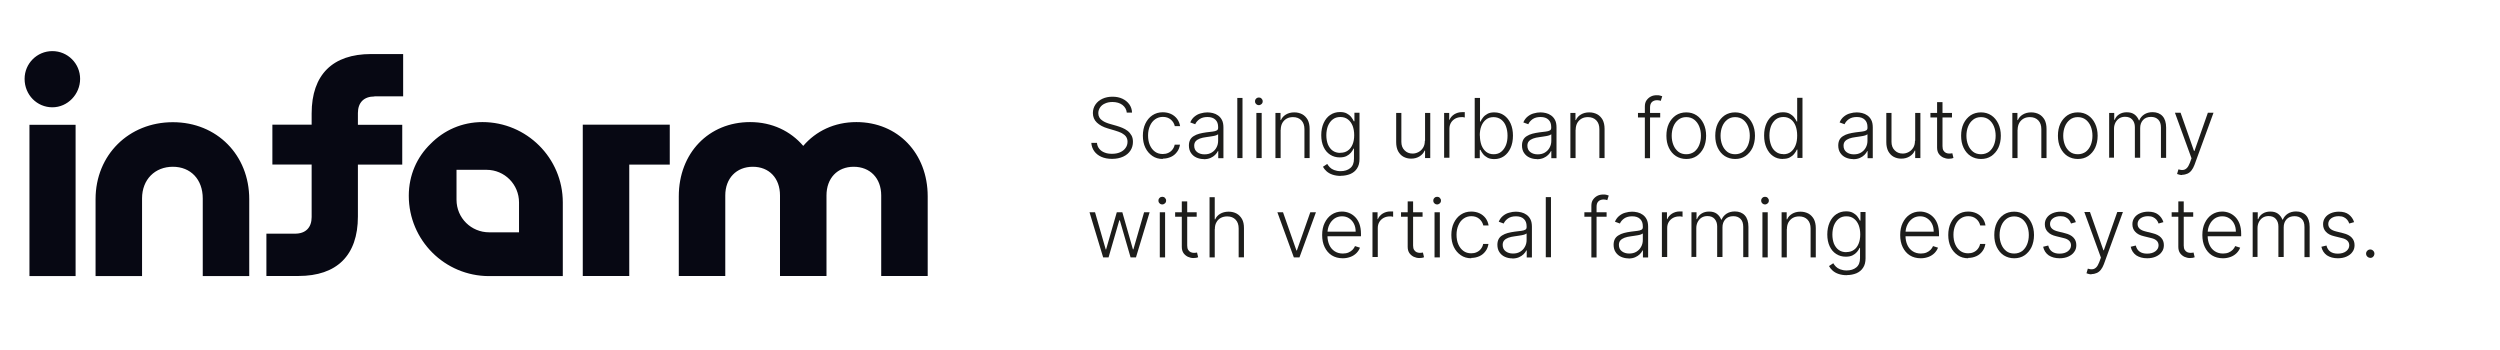 <?xml version="1.0" encoding="UTF-8"?>
<svg id="Calque_1" data-name="Calque 1" xmlns="http://www.w3.org/2000/svg" viewBox="0 0 221.57 31">
  <defs>
    <style>
      .cls-1 {
        fill: #1d1d1b;
      }

      .cls-2 {
        fill: #070813;
      }
    </style>
  </defs>
  <path class="cls-2" d="M2.18,6.99c0-1.36,1.1-2.46,2.46-2.46s2.46,1.1,2.46,2.46-1.1,2.52-2.46,2.52-2.46-1.1-2.46-2.52ZM2.61,24.47v-13.41h4.09v13.41H2.61ZM8.47,24.47v-6.82c0-3.91,2.94-6.82,6.85-6.82s6.77,2.92,6.77,6.82v6.82h-4.12v-6.88c0-1.69-1.07-2.81-2.65-2.81s-2.73,1.12-2.73,2.81v6.88h-4.12ZM33.19,8.55c-.94,0-1.47.54-1.47,1.47v1.04h3.93v3.53h-3.93v4.6c0,3.45-1.87,5.27-5.27,5.27h-2.84v-3.75h2.54c.94,0,1.47-.54,1.47-1.47v-4.66h-3.48v-3.53h3.48v-.99c0-3.45,1.87-5.27,5.27-5.27h2.84v3.75h-2.54ZM49.88,17.94v6.53h-6.53c-3.93,0-7.12-3.18-7.12-7.12,0-1.82.72-3.43,1.93-4.6,1.18-1.2,2.78-1.93,4.6-1.93,3.91,0,7.12,3.18,7.12,7.12ZM46,17.94c0-1.58-1.26-2.89-2.89-2.89h-2.65v2.65c0,1.63,1.31,2.89,2.89,2.89h2.65v-2.65ZM59.36,11.06v3.53h-3.59v9.87h-4.12v-13.41h7.71ZM82.22,17.4v7.06h-4.12v-7.14c0-1.53-.99-2.54-2.44-2.54s-2.41,1.02-2.41,2.54v7.14h-4.12v-7.14c0-1.53-.96-2.54-2.41-2.54s-2.44,1.02-2.44,2.54v7.14h-4.12v-7.06c0-3.83,2.65-6.58,6.32-6.58,1.95,0,3.59.8,4.71,2.11,1.12-1.31,2.76-2.11,4.71-2.11,3.67,0,6.32,2.76,6.32,6.58Z"/>
  <g>
    <path class="cls-1" d="M99.87,10.01c-.03-.3-.16-.53-.39-.71-.23-.17-.53-.26-.88-.26-.25,0-.47.04-.66.13-.19.08-.34.2-.44.35s-.16.32-.16.51c0,.14.03.26.09.37.06.11.14.2.25.27.1.08.22.14.34.19.13.05.25.1.38.13l.56.16c.17.05.34.11.51.18.17.07.33.16.47.27s.25.25.34.4c.09.16.13.35.13.57,0,.28-.07.54-.22.77s-.36.41-.64.54c-.28.13-.61.2-.99.2-.36,0-.68-.06-.95-.18-.27-.12-.48-.29-.63-.5-.15-.21-.24-.46-.26-.74h.5c.02.21.09.39.21.53.12.15.28.26.47.33.19.08.41.11.65.11.27,0,.5-.04.71-.13.21-.09.37-.21.49-.38.12-.16.18-.35.18-.56,0-.18-.05-.33-.14-.46-.09-.12-.22-.22-.39-.31-.17-.08-.36-.16-.58-.22l-.64-.19c-.42-.12-.74-.3-.97-.52-.23-.22-.35-.5-.35-.84,0-.29.08-.54.23-.76.15-.22.36-.39.62-.51.26-.12.56-.18.89-.18s.62.06.88.18c.25.12.46.29.61.5s.23.45.24.73h-.47Z"/>
    <path class="cls-1" d="M103.06,14.09c-.36,0-.67-.09-.93-.27-.26-.18-.47-.42-.62-.73s-.22-.67-.22-1.06.07-.76.22-1.07.35-.56.62-.74.57-.27.92-.27c.27,0,.51.05.73.15s.4.25.54.43c.14.19.23.4.27.65h-.47c-.05-.23-.17-.42-.35-.58-.19-.16-.42-.24-.71-.24-.25,0-.48.07-.68.21-.2.14-.35.33-.46.58-.11.25-.17.53-.17.85s.05.61.16.86c.11.25.26.44.45.58s.42.21.69.21c.18,0,.34-.03.49-.1.15-.07.27-.16.37-.29s.17-.27.2-.44h.47c-.04.24-.12.46-.26.64-.14.19-.31.34-.53.44s-.46.16-.74.16Z"/>
    <path class="cls-1" d="M106.69,14.1c-.24,0-.46-.05-.66-.14-.2-.09-.36-.23-.48-.41s-.18-.4-.18-.66c0-.2.04-.36.11-.5.07-.13.18-.25.32-.33.14-.09.3-.16.49-.21.19-.05.39-.09.62-.12.22-.03.41-.05.57-.07.16-.02.27-.05.36-.1.08-.04.12-.12.12-.22v-.09c0-.27-.08-.49-.24-.64-.16-.16-.4-.24-.7-.24-.29,0-.52.06-.71.19-.18.13-.31.28-.38.45l-.44-.16c.09-.22.22-.39.38-.52.16-.13.34-.23.54-.28.2-.06.4-.09.6-.09.15,0,.31.02.48.06.17.04.32.11.46.21.14.1.26.23.35.41.09.17.13.4.13.66v2.72h-.46v-.63h-.03c-.06.12-.14.23-.25.34s-.25.2-.41.27-.36.11-.58.11ZM106.75,13.68c.25,0,.46-.05.64-.16s.32-.25.42-.44c.1-.18.15-.38.15-.6v-.58s-.09.06-.17.09c-.08.03-.17.05-.28.07-.1.02-.21.04-.31.05s-.2.03-.28.04c-.23.03-.42.07-.58.13-.16.06-.28.14-.37.24s-.13.24-.13.4c0,.24.09.43.26.56s.39.2.65.2Z"/>
    <path class="cls-1" d="M110.12,8.68v5.33h-.46v-5.33h.46Z"/>
    <path class="cls-1" d="M111.58,9.32c-.1,0-.18-.03-.25-.1-.07-.07-.1-.14-.1-.24s.03-.17.1-.24.15-.1.24-.1.18.03.24.1c.07.07.1.14.1.24s-.03.17-.1.24c-.07.06-.15.1-.24.1ZM111.35,14.01v-4h.47v4h-.47Z"/>
    <path class="cls-1" d="M113.5,11.51v2.5h-.46v-4h.45v.63h.04c.09-.21.24-.37.44-.49.2-.12.44-.19.74-.19.27,0,.5.06.71.17.2.11.36.28.48.49.11.22.17.48.17.8v2.59h-.46v-2.56c0-.33-.09-.59-.27-.78-.18-.19-.43-.29-.74-.29-.21,0-.4.04-.56.13-.16.09-.29.22-.39.39-.09.17-.14.37-.14.6Z"/>
    <path class="cls-1" d="M118.82,15.59c-.27,0-.51-.04-.72-.11s-.38-.17-.52-.29c-.14-.12-.25-.26-.33-.41l.38-.25c.06.1.13.2.23.3.1.1.22.18.38.24s.35.1.57.1c.35,0,.64-.09.86-.27.22-.18.33-.45.33-.83v-.9h-.04c-.05.12-.13.24-.23.36-.1.12-.23.22-.39.3-.16.08-.36.12-.6.12-.32,0-.6-.08-.85-.24-.25-.16-.44-.38-.58-.68s-.21-.65-.21-1.05.07-.76.21-1.07c.14-.31.33-.55.58-.72.25-.17.54-.26.87-.26.25,0,.45.04.61.13s.29.19.39.32c.1.13.17.25.23.37h.05v-.76h.45v4.1c0,.34-.07.62-.22.84-.14.22-.34.38-.59.49-.25.1-.53.16-.85.16ZM118.79,13.54c.26,0,.48-.06.66-.19.18-.12.32-.3.42-.54.1-.23.15-.51.15-.83s-.05-.59-.14-.83c-.1-.24-.23-.43-.42-.57-.18-.14-.4-.21-.67-.21s-.49.07-.68.22c-.18.14-.32.34-.42.58-.09.24-.14.52-.14.82s.05.57.14.81c.1.23.24.42.42.55.18.13.41.2.67.2Z"/>
    <path class="cls-1" d="M126.3,12.48v-2.47h.46v4h-.46v-.66h-.04c-.09.21-.24.38-.45.51s-.45.2-.75.2c-.25,0-.48-.06-.68-.17-.2-.11-.35-.28-.47-.49-.11-.22-.17-.48-.17-.8v-2.59h.46v2.56c0,.31.09.56.28.75.18.19.42.29.71.29.18,0,.35-.04.52-.13.17-.09.3-.21.41-.38.11-.17.16-.37.16-.62Z"/>
    <path class="cls-1" d="M127.99,14.01v-4h.45v.61h.03c.08-.2.22-.36.42-.49.2-.12.42-.19.68-.19.04,0,.08,0,.13,0s.09,0,.12,0v.47s-.06,0-.11-.02-.11-.01-.17-.01c-.21,0-.39.04-.56.13-.16.09-.29.21-.38.36s-.14.33-.14.53v2.58h-.46Z"/>
    <path class="cls-1" d="M130.7,14.01v-5.33h.47v2.1h.04c.05-.12.13-.24.23-.37.1-.13.23-.23.39-.32s.36-.13.61-.13c.33,0,.62.09.86.26s.44.41.58.72c.14.31.21.67.21,1.08s-.07.78-.21,1.09c-.14.31-.33.55-.58.73-.25.17-.53.26-.86.26-.24,0-.45-.04-.61-.13s-.29-.19-.39-.32c-.1-.13-.18-.25-.23-.37h-.06v.74h-.45ZM131.16,12.01c0,.32.05.61.14.86.1.25.24.45.42.59.18.14.4.21.66.21s.49-.07.67-.22c.18-.15.32-.34.42-.59s.14-.53.14-.84-.05-.58-.14-.83c-.09-.25-.23-.44-.42-.59-.18-.14-.41-.22-.68-.22s-.48.07-.66.21c-.18.14-.32.33-.42.58-.1.25-.14.53-.14.85Z"/>
    <path class="cls-1" d="M136.21,14.1c-.24,0-.46-.05-.66-.14-.2-.09-.36-.23-.48-.41s-.18-.4-.18-.66c0-.2.04-.36.11-.5.07-.13.18-.25.32-.33.14-.09.3-.16.49-.21.19-.05.39-.09.62-.12.22-.03.41-.05.57-.07.16-.02.27-.05.36-.1.08-.04.12-.12.12-.22v-.09c0-.27-.08-.49-.24-.64-.16-.16-.4-.24-.7-.24-.29,0-.52.06-.71.19-.18.13-.31.28-.38.45l-.44-.16c.09-.22.22-.39.38-.52.16-.13.34-.23.54-.28.2-.06.4-.09.6-.09.15,0,.31.02.48.06.17.04.32.11.46.21.14.1.26.23.35.41.09.17.13.4.13.66v2.72h-.46v-.63h-.03c-.06.12-.14.23-.25.34s-.25.2-.41.27-.36.11-.58.11ZM136.28,13.68c.25,0,.46-.05.64-.16s.32-.25.42-.44c.1-.18.15-.38.15-.6v-.58s-.09.06-.17.09c-.08.03-.17.05-.28.07-.1.02-.21.04-.31.05s-.2.03-.28.04c-.23.03-.42.07-.58.13-.16.06-.28.14-.37.24s-.13.24-.13.4c0,.24.09.43.26.56s.39.2.65.2Z"/>
    <path class="cls-1" d="M139.64,11.51v2.5h-.46v-4h.45v.63h.04c.09-.21.24-.37.44-.49.2-.12.44-.19.74-.19.27,0,.5.06.71.17.2.11.36.28.48.49.11.22.17.48.17.8v2.59h-.46v-2.56c0-.33-.09-.59-.27-.78-.18-.19-.43-.29-.74-.29-.21,0-.4.04-.56.13-.16.09-.29.22-.39.39-.09.17-.14.37-.14.6Z"/>
    <path class="cls-1" d="M147.14,10.01v.4h-1.97v-.4h1.97ZM145.78,14.01v-4.58c0-.22.05-.4.15-.54s.23-.26.39-.34c.16-.08.33-.11.51-.11.12,0,.22,0,.3.03.08.02.14.04.19.06l-.13.41s-.08-.02-.13-.04c-.05-.01-.11-.02-.19-.02-.2,0-.36.06-.47.17-.11.11-.16.27-.16.48v4.49h-.47Z"/>
    <path class="cls-1" d="M149.45,14.09c-.34,0-.65-.09-.92-.26-.26-.17-.47-.42-.62-.73s-.22-.67-.22-1.07.07-.77.22-1.08.36-.55.62-.73c.26-.17.57-.26.92-.26s.65.09.91.26c.26.17.47.42.62.73.15.31.23.67.23,1.08s-.08.76-.22,1.07c-.15.31-.36.55-.62.73-.27.18-.57.26-.92.26ZM149.45,13.67c.28,0,.51-.08.71-.22.19-.15.34-.35.44-.6s.15-.52.15-.82-.05-.57-.15-.82-.25-.45-.44-.6c-.19-.15-.43-.23-.71-.23s-.51.08-.7.23c-.19.15-.34.35-.44.6-.1.25-.15.52-.15.82s.05.57.15.82c.1.25.25.45.44.6.19.15.43.22.71.22Z"/>
    <path class="cls-1" d="M153.78,14.09c-.34,0-.65-.09-.92-.26-.26-.17-.47-.42-.62-.73s-.22-.67-.22-1.07.07-.77.22-1.08.36-.55.62-.73c.26-.17.57-.26.92-.26s.65.09.91.26c.26.17.47.42.62.73.15.31.23.67.23,1.08s-.08.76-.22,1.07c-.15.31-.36.55-.62.73-.27.18-.57.26-.92.26ZM153.78,13.67c.28,0,.51-.08.71-.22.19-.15.34-.35.44-.6s.15-.52.15-.82-.05-.57-.15-.82-.25-.45-.44-.6c-.19-.15-.43-.23-.71-.23s-.51.08-.7.23c-.19.15-.34.35-.44.6-.1.25-.15.52-.15.82s.05.57.15.82c.1.25.25.45.44.6.19.15.43.22.71.22Z"/>
    <path class="cls-1" d="M158,14.09c-.33,0-.62-.09-.86-.26-.25-.17-.44-.42-.58-.73s-.21-.67-.21-1.09.07-.77.21-1.08.33-.55.58-.72.54-.26.87-.26c.24,0,.45.04.61.13.16.09.29.19.39.32.1.13.17.25.23.37h.04v-2.1h.47v5.33h-.45v-.74h-.05c-.05.12-.13.25-.23.37-.1.13-.23.23-.39.32-.16.09-.37.13-.61.13ZM158.06,13.67c.26,0,.48-.07.66-.21.18-.14.32-.34.42-.59.1-.25.14-.53.14-.86s-.05-.6-.14-.85c-.1-.25-.23-.44-.42-.58s-.4-.21-.66-.21-.49.07-.68.22c-.18.15-.32.34-.42.59-.09.25-.14.52-.14.83s.05.59.14.84.23.45.42.59c.18.15.41.22.67.22Z"/>
    <path class="cls-1" d="M164.24,14.1c-.24,0-.46-.05-.66-.14-.2-.09-.36-.23-.48-.41s-.18-.4-.18-.66c0-.2.04-.36.11-.5.07-.13.18-.25.32-.33.14-.09.3-.16.49-.21.19-.05.39-.09.62-.12.22-.03.41-.05.57-.07.16-.02.27-.05.36-.1.08-.04.12-.12.12-.22v-.09c0-.27-.08-.49-.24-.64-.16-.16-.4-.24-.7-.24-.29,0-.52.06-.71.19-.18.13-.31.28-.38.45l-.44-.16c.09-.22.22-.39.38-.52.16-.13.34-.23.54-.28.2-.06.4-.09.6-.09.15,0,.31.02.48.06.17.04.32.11.46.21.14.1.26.23.35.41.09.17.13.4.13.66v2.72h-.46v-.63h-.03c-.06.12-.14.23-.25.34s-.25.2-.41.27-.36.11-.58.11ZM164.3,13.68c.25,0,.46-.05.64-.16s.32-.25.42-.44c.1-.18.15-.38.15-.6v-.58s-.09.06-.17.09c-.08.03-.17.05-.28.07-.1.02-.21.04-.31.05s-.2.03-.28.04c-.23.03-.42.07-.58.13-.16.06-.28.14-.37.24s-.13.24-.13.4c0,.24.09.43.26.56s.39.2.65.2Z"/>
    <path class="cls-1" d="M169.74,12.48v-2.47h.46v4h-.46v-.66h-.04c-.09.21-.24.38-.45.51s-.45.2-.75.2c-.25,0-.48-.06-.68-.17-.2-.11-.35-.28-.47-.49-.11-.22-.17-.48-.17-.8v-2.59h.46v2.56c0,.31.09.56.28.75.18.19.42.29.71.29.18,0,.35-.04.52-.13.17-.09.3-.21.41-.38.11-.17.16-.37.16-.62Z"/>
    <path class="cls-1" d="M173,10.01v.4h-1.91v-.4h1.91ZM171.69,9.05h.47v3.91c0,.17.03.3.09.39s.13.16.22.2c.09.04.19.06.29.06.06,0,.11,0,.16-.01.04,0,.08-.02.11-.02l.1.42s-.1.03-.17.05c-.07.01-.15.02-.25.02-.17,0-.33-.04-.49-.11-.16-.08-.29-.19-.39-.33-.1-.15-.15-.33-.15-.55v-4.02Z"/>
    <path class="cls-1" d="M175.57,14.09c-.34,0-.65-.09-.92-.26-.26-.17-.47-.42-.62-.73s-.22-.67-.22-1.07.07-.77.22-1.08.36-.55.62-.73c.26-.17.57-.26.92-.26s.65.09.91.26c.26.17.47.42.62.73.15.31.23.67.23,1.08s-.08.76-.22,1.07c-.15.31-.36.55-.62.73-.27.18-.57.26-.92.26ZM175.57,13.67c.28,0,.51-.08.71-.22.19-.15.34-.35.44-.6s.15-.52.15-.82-.05-.57-.15-.82-.25-.45-.44-.6c-.19-.15-.43-.23-.71-.23s-.51.08-.7.23c-.19.15-.34.35-.44.6-.1.25-.15.52-.15.82s.05.57.15.82c.1.25.25.45.44.6.19.15.43.22.71.22Z"/>
    <path class="cls-1" d="M178.81,11.51v2.5h-.46v-4h.45v.63h.04c.09-.21.24-.37.44-.49.2-.12.44-.19.74-.19.27,0,.5.06.71.17.2.11.36.28.48.49.11.22.17.48.17.8v2.59h-.46v-2.56c0-.33-.09-.59-.27-.78-.18-.19-.43-.29-.74-.29-.21,0-.4.04-.56.13-.16.09-.29.22-.39.39-.09.17-.14.37-.14.6Z"/>
    <path class="cls-1" d="M184.15,14.09c-.34,0-.65-.09-.92-.26-.26-.17-.47-.42-.62-.73s-.22-.67-.22-1.07.07-.77.22-1.08.36-.55.62-.73c.26-.17.57-.26.92-.26s.65.09.91.26c.26.17.47.42.62.73.15.31.23.67.23,1.08s-.08.76-.22,1.07c-.15.31-.36.55-.62.73-.27.18-.57.26-.92.26ZM184.15,13.67c.28,0,.51-.08.71-.22.19-.15.34-.35.44-.6s.15-.52.15-.82-.05-.57-.15-.82-.25-.45-.44-.6c-.19-.15-.43-.23-.71-.23s-.51.08-.7.23c-.19.15-.34.35-.44.6-.1.25-.15.52-.15.82s.05.57.15.82c.1.25.25.45.44.6.19.15.43.22.71.22Z"/>
    <path class="cls-1" d="M186.93,14.01v-4h.45v.61h.04c.08-.21.21-.37.4-.49s.41-.18.67-.18c.28,0,.5.06.68.19.18.13.31.31.4.53h.03c.09-.22.24-.4.44-.53.2-.13.45-.2.74-.2.37,0,.67.12.88.35.21.23.32.57.32,1.02v2.68h-.46v-2.68c0-.32-.08-.55-.24-.71-.16-.16-.37-.24-.64-.24-.3,0-.54.09-.71.28s-.25.42-.25.71v2.63h-.47v-2.72c0-.27-.08-.49-.23-.66-.15-.17-.36-.25-.64-.25-.18,0-.35.04-.5.13-.15.09-.26.22-.35.38-.08.16-.13.34-.13.55v2.56h-.46Z"/>
    <path class="cls-1" d="M193.4,15.51c-.09,0-.18,0-.26-.03s-.14-.04-.19-.06l.12-.41c.16.05.3.07.42.05.12-.01.23-.07.33-.17.1-.1.18-.25.26-.45l.15-.41-1.47-4.04h.5l1.19,3.39h.04l1.19-3.39h.5l-1.69,4.63c-.07.19-.16.35-.26.48-.1.13-.22.23-.36.29-.14.06-.29.1-.46.1Z"/>
    <path class="cls-1" d="M97.77,22.81l-1.21-4h.49l.95,3.3h.03l.95-3.3h.49l.94,3.29h.04l.95-3.29h.49l-1.21,4h-.48l-.95-3.28h-.05l-.95,3.28h-.48Z"/>
    <path class="cls-1" d="M103.02,18.12c-.1,0-.18-.03-.25-.1-.07-.07-.1-.14-.1-.24s.03-.17.1-.24.15-.1.24-.1.18.03.24.1c.07.07.1.14.1.24s-.03.17-.1.24c-.07.06-.15.1-.24.1ZM102.79,22.81v-4h.47v4h-.47Z"/>
    <path class="cls-1" d="M106.06,18.81v.4h-1.91v-.4h1.91ZM104.75,17.85h.47v3.91c0,.17.03.3.09.39s.13.16.22.2c.09.04.19.06.29.06.06,0,.11,0,.16-.01.04,0,.08-.02.11-.02l.1.42s-.1.03-.17.05c-.07.01-.15.02-.25.02-.17,0-.33-.04-.49-.11-.16-.08-.29-.19-.39-.33-.1-.15-.15-.33-.15-.55v-4.02Z"/>
    <path class="cls-1" d="M107.66,20.31v2.5h-.46v-5.33h.46v1.96h.04c.09-.21.24-.37.44-.49.2-.12.45-.19.75-.19.27,0,.51.06.71.17.2.11.36.28.48.49.12.22.17.48.17.8v2.59h-.47v-2.56c0-.33-.09-.59-.27-.78-.18-.19-.43-.29-.74-.29-.21,0-.4.04-.57.13-.17.09-.3.22-.39.39-.1.17-.14.37-.14.6Z"/>
    <path class="cls-1" d="M116.63,18.81l-1.46,4h-.5l-1.46-4h.5l1.19,3.39h.04l1.19-3.39h.5Z"/>
    <path class="cls-1" d="M119,22.89c-.37,0-.7-.09-.97-.26-.27-.17-.48-.42-.63-.73-.15-.31-.22-.67-.22-1.07s.07-.76.22-1.07c.15-.31.35-.56.62-.74s.57-.27.91-.27c.22,0,.43.04.63.12s.38.2.54.36c.16.16.29.37.38.61.09.25.14.54.14.87v.23h-3.12v-.41h2.65c0-.26-.05-.49-.15-.69-.1-.21-.25-.37-.43-.49-.18-.12-.39-.18-.63-.18-.25,0-.48.07-.67.2-.19.14-.34.31-.45.54-.11.22-.16.46-.17.73v.25c0,.32.06.59.17.83.11.24.27.42.47.55.2.13.44.2.72.2.19,0,.36-.03.5-.09.14-.06.26-.14.36-.24.1-.1.17-.21.22-.33l.44.14c-.06.17-.16.32-.3.47-.14.14-.31.26-.52.34s-.44.13-.71.13Z"/>
    <path class="cls-1" d="M121.64,22.81v-4h.45v.61h.03c.08-.2.22-.36.42-.49.2-.12.42-.19.68-.19.04,0,.08,0,.13,0s.09,0,.12,0v.47s-.06,0-.11-.02-.11-.01-.17-.01c-.21,0-.39.04-.56.13-.16.09-.29.21-.38.36s-.14.33-.14.53v2.58h-.46Z"/>
    <path class="cls-1" d="M126.08,18.81v.4h-1.91v-.4h1.91ZM124.77,17.85h.47v3.91c0,.17.03.3.09.39s.13.16.22.2c.09.04.19.06.29.06.06,0,.11,0,.16-.01.04,0,.08-.02.11-.02l.1.42s-.1.03-.17.05c-.07.01-.15.02-.25.02-.17,0-.33-.04-.49-.11-.16-.08-.29-.19-.39-.33-.1-.15-.15-.33-.15-.55v-4.02Z"/>
    <path class="cls-1" d="M127.38,18.12c-.1,0-.18-.03-.25-.1-.07-.07-.1-.14-.1-.24s.03-.17.1-.24.15-.1.24-.1.18.03.24.1c.07.07.1.14.1.24s-.03.17-.1.24c-.07.06-.15.1-.24.1ZM127.14,22.81v-4h.47v4h-.47Z"/>
    <path class="cls-1" d="M130.4,22.89c-.36,0-.67-.09-.93-.27-.26-.18-.47-.42-.62-.73s-.22-.67-.22-1.06.07-.76.22-1.07.35-.56.62-.74.57-.27.92-.27c.27,0,.51.05.73.15s.4.25.54.43c.14.19.23.4.27.65h-.47c-.05-.23-.17-.42-.35-.58-.19-.16-.42-.24-.71-.24-.25,0-.48.07-.68.21-.2.14-.35.33-.46.58-.11.25-.17.53-.17.85s.05.61.16.86c.11.25.26.44.45.58s.42.21.69.21c.18,0,.34-.03.49-.1.15-.07.27-.16.37-.29s.17-.27.2-.44h.47c-.04.24-.12.46-.26.64-.14.19-.31.34-.53.44s-.46.16-.74.16Z"/>
    <path class="cls-1" d="M134.03,22.9c-.24,0-.46-.05-.66-.14-.2-.09-.36-.23-.48-.41s-.18-.4-.18-.66c0-.2.04-.36.11-.5.07-.13.18-.25.32-.33.14-.09.3-.16.49-.21.19-.05.39-.09.62-.12.22-.03.41-.05.57-.07.16-.02.27-.05.36-.1.08-.04.12-.12.12-.22v-.09c0-.27-.08-.49-.24-.64-.16-.16-.4-.24-.7-.24-.29,0-.52.06-.71.19-.18.13-.31.28-.38.45l-.44-.16c.09-.22.22-.39.38-.52.16-.13.34-.23.54-.28.2-.06.4-.09.6-.09.15,0,.31.02.48.06.17.04.32.11.46.21.14.1.26.23.35.41.09.17.13.4.13.66v2.72h-.46v-.63h-.03c-.06.12-.14.23-.25.34s-.25.2-.41.27-.36.11-.58.11ZM134.09,22.47c.25,0,.46-.05.64-.16s.32-.25.42-.44c.1-.18.15-.38.15-.6v-.58s-.09.06-.17.09c-.08.03-.17.05-.28.07-.1.02-.21.04-.31.05s-.2.03-.28.04c-.23.03-.42.07-.58.13-.16.06-.28.14-.37.24s-.13.24-.13.4c0,.24.09.43.26.56s.39.2.65.2Z"/>
    <path class="cls-1" d="M137.46,17.47v5.33h-.46v-5.33h.46Z"/>
    <path class="cls-1" d="M142.39,18.81v.4h-1.97v-.4h1.97ZM141.04,22.81v-4.58c0-.22.05-.4.15-.54s.23-.26.39-.34c.16-.08.33-.11.51-.11.12,0,.22,0,.3.03.08.02.14.04.19.06l-.13.41s-.08-.02-.13-.04c-.05-.01-.11-.02-.19-.02-.2,0-.36.06-.47.17-.11.11-.16.27-.16.48v4.49h-.47Z"/>
    <path class="cls-1" d="M144.33,22.9c-.24,0-.46-.05-.66-.14-.2-.09-.36-.23-.48-.41s-.18-.4-.18-.66c0-.2.04-.36.11-.5.07-.13.18-.25.32-.33.14-.09.3-.16.49-.21.19-.05.39-.09.62-.12.22-.03.41-.05.57-.07.16-.02.27-.05.36-.1.08-.04.12-.12.12-.22v-.09c0-.27-.08-.49-.24-.64-.16-.16-.4-.24-.7-.24-.29,0-.52.06-.71.19-.18.13-.31.28-.38.45l-.44-.16c.09-.22.22-.39.38-.52.16-.13.34-.23.54-.28.2-.06.4-.09.6-.09.15,0,.31.02.48.06.17.04.32.11.46.21.14.1.26.23.35.41.09.17.13.4.13.66v2.72h-.46v-.63h-.03c-.06.12-.14.23-.25.34s-.25.2-.41.27-.36.11-.58.11ZM144.39,22.47c.25,0,.46-.05.64-.16s.32-.25.42-.44c.1-.18.15-.38.15-.6v-.58s-.09.06-.17.09c-.08.03-.17.05-.28.07-.1.02-.21.04-.31.05s-.2.03-.28.04c-.23.03-.42.07-.58.13-.16.06-.28.14-.37.24s-.13.24-.13.4c0,.24.09.43.26.56s.39.2.65.2Z"/>
    <path class="cls-1" d="M147.29,22.81v-4h.45v.61h.03c.08-.2.22-.36.42-.49.2-.12.42-.19.68-.19.04,0,.08,0,.13,0s.09,0,.12,0v.47s-.06,0-.11-.02-.11-.01-.17-.01c-.21,0-.39.04-.56.13-.16.09-.29.21-.38.36s-.14.33-.14.53v2.58h-.46Z"/>
    <path class="cls-1" d="M149.91,22.81v-4h.45v.61h.04c.08-.21.21-.37.4-.49s.41-.18.67-.18c.28,0,.5.06.68.19.18.13.31.31.4.53h.03c.09-.22.24-.4.44-.53.2-.13.45-.2.74-.2.37,0,.67.12.88.35.21.23.32.57.32,1.02v2.68h-.46v-2.68c0-.32-.08-.55-.24-.71-.16-.16-.37-.24-.64-.24-.3,0-.54.09-.71.28s-.25.42-.25.71v2.63h-.47v-2.72c0-.27-.08-.49-.23-.66-.15-.17-.36-.25-.64-.25-.18,0-.35.04-.5.13-.15.09-.26.22-.35.38-.08.16-.13.34-.13.55v2.56h-.46Z"/>
    <path class="cls-1" d="M156.44,18.12c-.1,0-.18-.03-.25-.1-.07-.07-.1-.14-.1-.24s.03-.17.1-.24.15-.1.24-.1.18.03.24.1c.07.07.1.14.1.24s-.03.17-.1.24c-.07.06-.15.1-.24.1ZM156.2,22.81v-4h.47v4h-.47Z"/>
    <path class="cls-1" d="M158.36,20.31v2.5h-.46v-4h.45v.63h.04c.09-.21.24-.37.44-.49.2-.12.44-.19.74-.19.27,0,.5.06.71.17.2.11.36.28.48.49.11.22.17.48.17.8v2.59h-.46v-2.56c0-.33-.09-.59-.27-.78-.18-.19-.43-.29-.74-.29-.21,0-.4.04-.56.13-.16.09-.29.22-.39.39-.09.17-.14.37-.14.6Z"/>
    <path class="cls-1" d="M163.67,24.39c-.27,0-.51-.04-.72-.11s-.38-.17-.52-.29c-.14-.12-.25-.26-.33-.41l.38-.25c.06.1.13.2.23.3.1.1.22.18.38.24s.35.1.57.1c.35,0,.64-.09.86-.27.22-.18.33-.45.33-.83v-.9h-.04c-.05.12-.13.24-.23.36-.1.12-.23.22-.39.3-.16.08-.36.12-.6.12-.32,0-.6-.08-.85-.24-.25-.16-.44-.38-.58-.68s-.21-.65-.21-1.05.07-.76.21-1.07c.14-.31.33-.55.58-.72.25-.17.54-.26.87-.26.25,0,.45.04.61.13s.29.19.39.32c.1.13.17.25.23.37h.05v-.76h.45v4.1c0,.34-.07.62-.22.84-.14.22-.34.38-.59.49-.25.1-.53.16-.85.16ZM163.64,22.34c.26,0,.48-.06.66-.19.18-.12.32-.3.42-.54.1-.23.15-.51.15-.83s-.05-.59-.14-.83c-.1-.24-.23-.43-.42-.57-.18-.14-.4-.21-.67-.21s-.49.07-.68.22c-.18.14-.32.34-.42.58-.09.24-.14.52-.14.82s.05.57.14.81c.1.23.24.42.42.55.18.13.41.2.67.2Z"/>
    <path class="cls-1" d="M170.23,22.89c-.37,0-.7-.09-.97-.26-.27-.17-.48-.42-.63-.73-.15-.31-.22-.67-.22-1.07s.07-.76.22-1.07c.15-.31.35-.56.62-.74s.57-.27.91-.27c.22,0,.43.04.63.12s.38.2.54.36c.16.16.29.37.38.61.09.25.14.54.14.87v.23h-3.12v-.41h2.65c0-.26-.05-.49-.15-.69-.1-.21-.25-.37-.43-.49-.18-.12-.39-.18-.63-.18-.25,0-.48.07-.67.2-.19.14-.34.31-.45.54-.11.22-.16.46-.17.73v.25c0,.32.06.59.17.83.11.24.27.42.47.55.2.13.44.2.72.2.19,0,.36-.03.5-.09.14-.06.26-.14.36-.24.1-.1.17-.21.22-.33l.44.14c-.06.17-.16.32-.3.47-.14.14-.31.26-.52.34s-.44.13-.71.13Z"/>
    <path class="cls-1" d="M174.44,22.89c-.36,0-.67-.09-.93-.27-.26-.18-.47-.42-.62-.73s-.22-.67-.22-1.06.07-.76.22-1.07.35-.56.62-.74.57-.27.92-.27c.27,0,.51.05.73.15s.4.25.54.43c.14.19.23.4.27.65h-.47c-.05-.23-.17-.42-.35-.58-.19-.16-.42-.24-.71-.24-.25,0-.48.07-.68.21-.2.14-.35.33-.46.58-.11.25-.17.53-.17.85s.05.61.16.86c.11.25.26.44.45.58s.42.21.69.21c.18,0,.34-.03.49-.1.15-.07.27-.16.37-.29s.17-.27.2-.44h.47c-.04.24-.12.46-.26.64-.14.19-.31.34-.53.44s-.46.16-.74.16Z"/>
    <path class="cls-1" d="M178.51,22.89c-.34,0-.65-.09-.92-.26-.26-.17-.47-.42-.62-.73s-.22-.67-.22-1.07.07-.77.22-1.08.36-.55.62-.73c.26-.17.57-.26.92-.26s.65.09.91.26c.26.17.47.42.62.73.15.31.23.67.23,1.08s-.08.76-.22,1.07c-.15.31-.36.55-.62.73-.27.18-.57.26-.92.26ZM178.51,22.47c.28,0,.51-.08.71-.22.19-.15.34-.35.44-.6s.15-.52.15-.82-.05-.57-.15-.82-.25-.45-.44-.6c-.19-.15-.43-.23-.71-.23s-.51.08-.7.23c-.19.15-.34.35-.44.6-.1.25-.15.52-.15.82s.05.57.15.82c.1.25.25.45.44.6.19.15.43.22.71.22Z"/>
    <path class="cls-1" d="M183.97,19.69l-.42.12c-.04-.12-.1-.23-.18-.33-.08-.1-.18-.17-.3-.23s-.27-.09-.45-.09c-.27,0-.49.06-.67.19-.17.13-.26.29-.26.5,0,.17.06.31.18.42.12.11.3.19.55.25l.6.15c.33.08.59.21.75.39.17.18.25.4.25.67,0,.23-.06.43-.19.6-.12.18-.3.31-.52.41-.22.1-.48.15-.77.15-.39,0-.71-.09-.97-.26-.25-.18-.42-.43-.49-.76l.45-.11c.06.24.17.42.34.54.17.12.39.18.66.18.31,0,.55-.07.74-.21.18-.14.28-.31.28-.52,0-.16-.05-.3-.16-.41-.11-.11-.27-.19-.49-.24l-.65-.16c-.35-.08-.6-.21-.77-.4-.17-.18-.25-.4-.25-.67,0-.22.06-.41.18-.58.12-.17.29-.3.5-.39s.45-.14.72-.14c.37,0,.66.08.88.25.22.17.38.39.47.68Z"/>
    <path class="cls-1" d="M185.37,24.31c-.09,0-.18,0-.26-.03s-.14-.04-.19-.06l.12-.41c.16.05.3.07.42.05.12-.01.23-.07.33-.17.1-.1.18-.25.26-.45l.15-.41-1.47-4.04h.5l1.19,3.39h.04l1.19-3.39h.5l-1.69,4.63c-.07.19-.16.35-.26.48-.1.13-.22.23-.36.29-.14.06-.29.1-.46.1Z"/>
    <path class="cls-1" d="M191.73,19.69l-.42.12c-.04-.12-.1-.23-.18-.33-.08-.1-.18-.17-.3-.23s-.27-.09-.45-.09c-.27,0-.49.06-.67.19-.17.13-.26.29-.26.5,0,.17.06.31.18.42.12.11.3.19.55.25l.6.15c.33.08.59.21.75.39.17.18.25.4.25.67,0,.23-.06.43-.19.6-.12.18-.3.31-.52.41-.22.1-.48.15-.77.15-.39,0-.71-.09-.97-.26-.25-.18-.42-.43-.49-.76l.45-.11c.06.24.17.42.34.54.17.12.39.18.66.18.31,0,.55-.07.74-.21.18-.14.28-.31.28-.52,0-.16-.05-.3-.16-.41-.11-.11-.27-.19-.49-.24l-.65-.16c-.35-.08-.6-.21-.77-.4-.17-.18-.25-.4-.25-.67,0-.22.06-.41.18-.58.12-.17.29-.3.5-.39s.45-.14.72-.14c.37,0,.66.08.88.25.22.17.38.39.47.68Z"/>
    <path class="cls-1" d="M194.38,18.81v.4h-1.91v-.4h1.91ZM193.07,17.85h.47v3.91c0,.17.03.3.09.39s.13.16.22.2c.09.04.19.06.29.06.06,0,.11,0,.16-.01.04,0,.08-.02.11-.02l.1.42s-.1.03-.17.05c-.07.01-.15.02-.25.02-.17,0-.33-.04-.49-.11-.16-.08-.29-.19-.39-.33-.1-.15-.15-.33-.15-.55v-4.02Z"/>
    <path class="cls-1" d="M197.01,22.89c-.37,0-.7-.09-.97-.26-.27-.17-.48-.42-.63-.73-.15-.31-.22-.67-.22-1.07s.07-.76.22-1.07c.15-.31.35-.56.62-.74s.57-.27.91-.27c.22,0,.43.04.63.12s.38.2.54.36c.16.16.29.37.38.61.09.25.14.54.14.87v.23h-3.12v-.41h2.65c0-.26-.05-.49-.15-.69-.1-.21-.25-.37-.43-.49-.18-.12-.39-.18-.63-.18-.25,0-.48.07-.67.2-.19.14-.34.31-.45.54-.11.22-.16.46-.17.73v.25c0,.32.06.59.17.83.11.24.27.42.47.55.2.13.44.2.72.2.19,0,.36-.03.5-.09.14-.06.26-.14.36-.24.1-.1.17-.21.22-.33l.44.14c-.06.17-.16.32-.3.47-.14.14-.31.26-.52.34s-.44.13-.71.13Z"/>
    <path class="cls-1" d="M199.65,22.81v-4h.45v.61h.04c.08-.21.21-.37.4-.49s.41-.18.67-.18c.28,0,.5.06.68.19.18.13.31.31.4.53h.03c.09-.22.24-.4.44-.53.2-.13.45-.2.74-.2.37,0,.67.12.88.35.21.23.32.57.32,1.02v2.68h-.46v-2.68c0-.32-.08-.55-.24-.71-.16-.16-.37-.24-.64-.24-.3,0-.54.09-.71.28s-.25.42-.25.71v2.63h-.47v-2.72c0-.27-.08-.49-.23-.66-.15-.17-.36-.25-.64-.25-.18,0-.35.04-.5.13-.15.09-.26.22-.35.38-.08.16-.13.34-.13.55v2.56h-.46Z"/>
    <path class="cls-1" d="M208.63,19.69l-.42.12c-.04-.12-.1-.23-.18-.33-.08-.1-.18-.17-.3-.23s-.27-.09-.45-.09c-.27,0-.49.06-.67.19-.17.13-.26.29-.26.5,0,.17.06.31.18.42.12.11.3.19.55.25l.6.15c.33.08.59.21.75.39.17.18.25.4.25.67,0,.23-.06.43-.19.6-.12.18-.3.31-.52.41-.22.1-.48.15-.77.15-.39,0-.71-.09-.97-.26-.25-.18-.42-.43-.49-.76l.45-.11c.06.24.17.42.34.54.17.12.39.18.66.18.31,0,.55-.07.74-.21.18-.14.28-.31.28-.52,0-.16-.05-.3-.16-.41-.11-.11-.27-.19-.49-.24l-.65-.16c-.35-.08-.6-.21-.77-.4-.17-.18-.25-.4-.25-.67,0-.22.06-.41.18-.58.12-.17.29-.3.5-.39s.45-.14.72-.14c.37,0,.66.08.88.25.22.17.38.39.47.68Z"/>
    <path class="cls-1" d="M210.07,22.85c-.1,0-.19-.04-.26-.11s-.11-.16-.11-.26.04-.19.11-.26.16-.11.26-.11.19.04.26.11c.07.07.11.16.11.26,0,.07-.02.13-.05.19s-.08.1-.13.14c-.06.03-.12.05-.19.05Z"/>
  </g>
</svg>